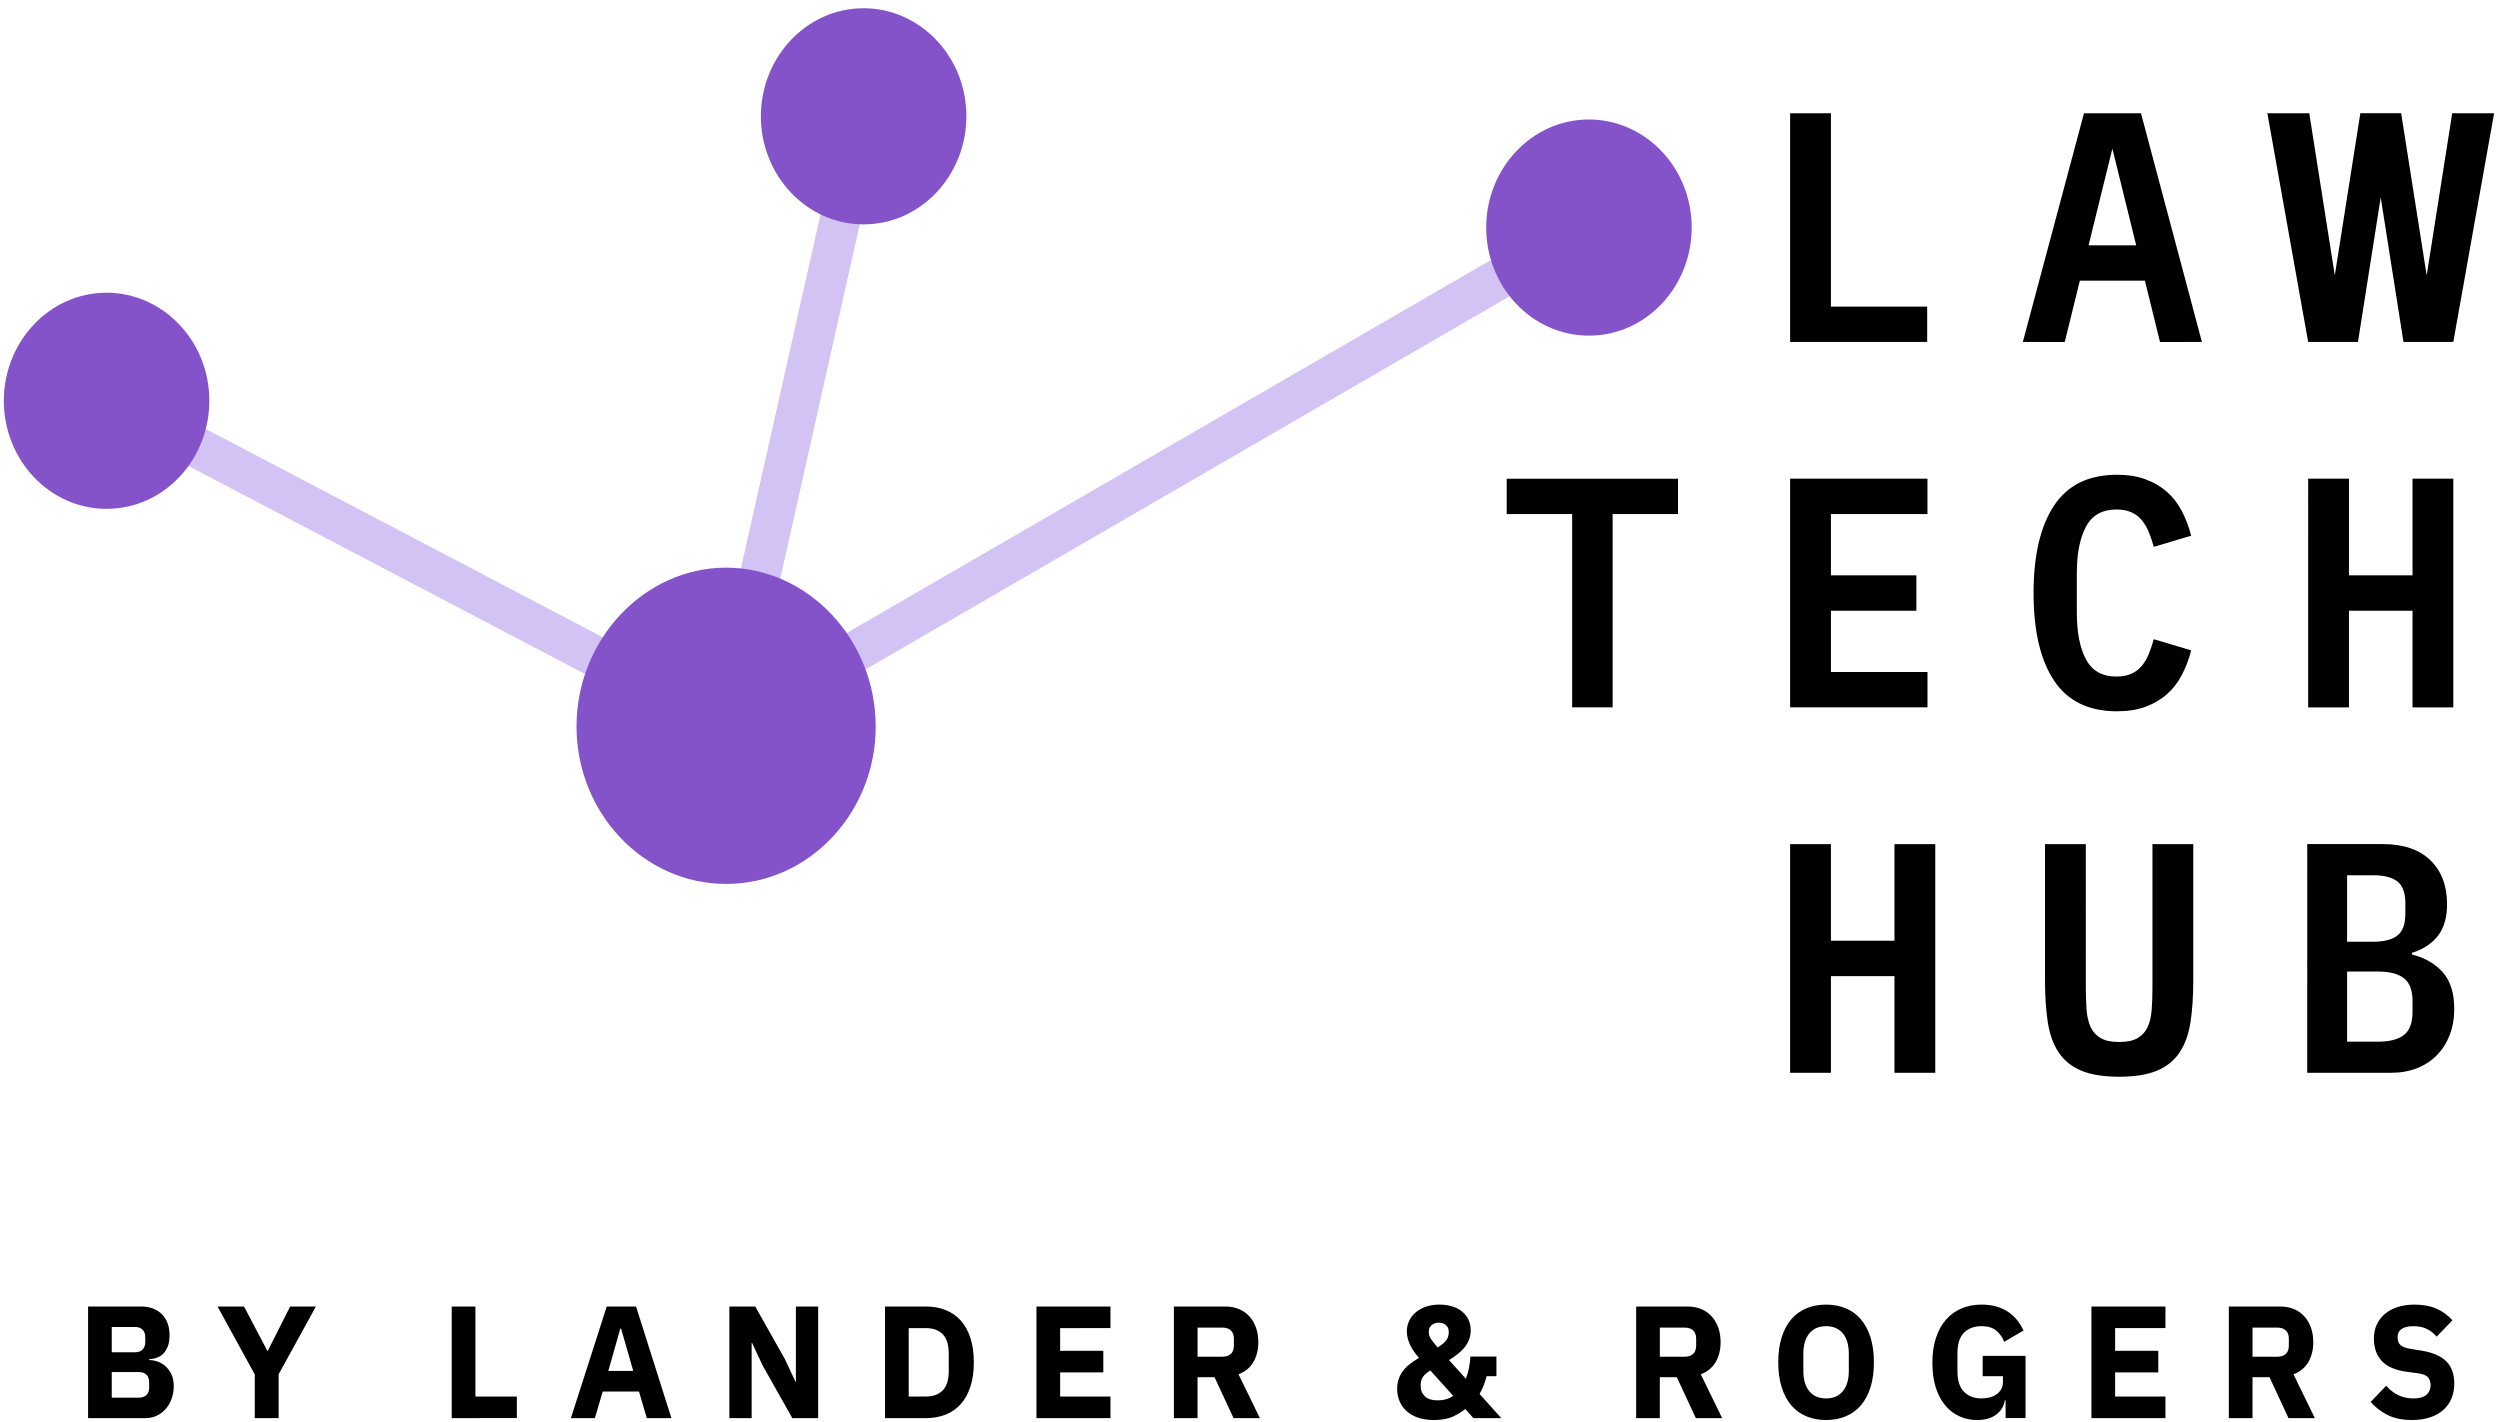 <?xml version="1.0" encoding="utf-8"?>
<!-- Generator: Adobe Illustrator 26.0.3, SVG Export Plug-In . SVG Version: 6.00 Build 0)  -->
<svg version="1.1" id="Layer_1" xmlns="http://www.w3.org/2000/svg" xmlns:xlink="http://www.w3.org/1999/xlink" x="0px" y="0px"
	 viewBox="0 0 217.414 123.659" style="enable-background:new 0 0 217.414 123.659;" xml:space="preserve">
<style type="text/css">
	.st0{fill:#D2C3F4;}
	.st1{fill:#8453C9;}
</style>
<path d="M7.66,113.622h4.593c0.786,0,1.398,0.228,1.836,0.682
	c0.438,0.454,0.657,1.057,0.657,1.807c0,0.371-0.047,0.687-0.142,0.945
	c-0.096,0.26-0.222,0.474-0.38,0.64c-0.158,0.167-0.344,0.29-0.556,0.369
	c-0.212,0.078-0.44,0.122-0.684,0.132v0.083c0.226,0,0.462,0.042,0.711,0.125
	c0.248,0.084,0.477,0.216,0.685,0.396c0.207,0.181,0.381,0.415,0.521,0.702
	c0.14,0.287,0.21,0.64,0.21,1.057c0,0.38-0.062,0.739-0.183,1.077
	c-0.122,0.339-0.292,0.633-0.509,0.883c-0.217,0.251-0.474,0.447-0.772,0.591
	c-0.298,0.145-0.623,0.216-0.976,0.216H7.66V113.622z M9.719,117.599h2.046
	c0.271,0,0.482-0.079,0.637-0.236c0.153-0.158,0.23-0.376,0.23-0.653v-0.418
	c0-0.277-0.077-0.495-0.23-0.653c-0.154-0.157-0.366-0.236-0.637-0.236H9.719V117.599z
	 M9.719,121.547h2.371c0.271,0,0.485-0.077,0.644-0.229
	c0.158-0.153,0.237-0.368,0.237-0.646v-0.473c0-0.278-0.079-0.494-0.237-0.646
	c-0.158-0.153-0.373-0.229-0.644-0.229H9.719V121.547z M22.158,123.326v-3.795l-3.238-5.909
	h2.303l2.033,3.865h0.026l1.951-3.865h2.236l-3.238,5.895v3.81H22.158z M39.285,123.326
	v-9.704h2.06v7.827h3.604v1.877H39.285z M56.249,123.326l-0.678-2.308h-3.157l-0.677,2.308
	H49.65l3.116-9.704h2.548l3.075,9.704H56.249z M54.013,115.541h-0.068l-1.043,3.684h2.168
	L54.013,115.541z M66.316,118.738l-0.908-1.946h-0.04v6.534h-1.938v-9.704h2.249l2.588,4.588
	l0.908,1.946h0.04v-6.534h1.938v9.704H68.904L66.316,118.738z M76.967,113.622h3.563
	c0.624,0,1.192,0.103,1.708,0.306c0.515,0.204,0.952,0.508,1.313,0.911
	s0.642,0.908,0.841,1.516c0.198,0.606,0.298,1.313,0.298,2.12
	c0,0.806-0.1,1.513-0.298,2.12c-0.199,0.606-0.479,1.111-0.841,1.515
	s-0.799,0.707-1.313,0.911c-0.516,0.204-1.084,0.306-1.708,0.306H76.967V113.622z
	 M80.53,121.449c0.614,0,1.098-0.176,1.45-0.528c0.353-0.352,0.528-0.917,0.528-1.696
	v-1.501c0-0.778-0.176-1.344-0.528-1.696s-0.836-0.528-1.45-0.528h-1.504v5.95H80.53z
	 M90.136,123.326v-9.704h6.437v1.877H92.196v1.975h3.754v1.876H92.196v2.1h4.377v1.877
	H90.136z M104.147,123.326h-2.06v-9.704h4.485c0.434,0,0.826,0.074,1.179,0.223
	s0.652,0.359,0.901,0.633c0.248,0.273,0.44,0.6,0.576,0.979
	c0.135,0.381,0.203,0.802,0.203,1.266c0,0.658-0.143,1.232-0.427,1.724
	c-0.285,0.491-0.717,0.849-1.294,1.07l1.855,3.81h-2.289l-1.653-3.559h-1.478V123.326z
	 M106.315,117.987c0.308,0,0.549-0.081,0.726-0.243c0.176-0.162,0.264-0.4,0.264-0.716
	v-0.611c0-0.315-0.088-0.554-0.264-0.717c-0.177-0.161-0.418-0.243-0.726-0.243h-2.168
	v2.53H106.315z M127.426,122.534c-0.298,0.25-0.659,0.473-1.084,0.667
	s-0.967,0.292-1.626,0.292c-0.523,0-0.984-0.067-1.382-0.202
	c-0.397-0.134-0.731-0.324-1.003-0.569c-0.271-0.246-0.477-0.533-0.616-0.862
	c-0.141-0.329-0.21-0.688-0.21-1.077c0-0.334,0.047-0.631,0.142-0.89
	c0.096-0.26,0.227-0.496,0.394-0.709c0.167-0.214,0.368-0.408,0.603-0.584
	c0.235-0.176,0.488-0.348,0.759-0.515c-0.135-0.148-0.267-0.311-0.393-0.486
	c-0.127-0.176-0.239-0.361-0.339-0.557c-0.1-0.194-0.179-0.398-0.237-0.611
	s-0.088-0.431-0.088-0.653c0-0.315,0.065-0.614,0.196-0.896
	c0.131-0.283,0.32-0.531,0.569-0.744c0.248-0.213,0.546-0.38,0.895-0.501
	c0.348-0.12,0.738-0.181,1.172-0.181c0.388,0,0.747,0.049,1.077,0.146
	c0.33,0.097,0.616,0.241,0.86,0.431c0.244,0.19,0.436,0.424,0.576,0.702
	c0.14,0.278,0.21,0.594,0.21,0.945c0,0.306-0.05,0.584-0.149,0.834
	c-0.1,0.251-0.235,0.479-0.406,0.688c-0.172,0.208-0.373,0.401-0.604,0.577
	c-0.229,0.176-0.472,0.343-0.725,0.5l1.464,1.627c0.117-0.297,0.207-0.611,0.271-0.945
	s0.104-0.663,0.122-0.987h2.263v1.71h-0.854c-0.153,0.594-0.357,1.107-0.609,1.543
	l1.883,2.1h-2.425L127.426,122.534z M125.013,121.783c0.533,0,0.989-0.13,1.369-0.39
	l-1.992-2.21c-0.307,0.186-0.523,0.375-0.65,0.569c-0.127,0.195-0.189,0.417-0.189,0.668
	v0.139c0,0.353,0.122,0.645,0.366,0.876C124.16,121.667,124.526,121.783,125.013,121.783z
	 M125.122,115.026c-0.243,0-0.449,0.069-0.616,0.209c-0.167,0.139-0.251,0.333-0.251,0.583
	v0.056c0,0.186,0.059,0.369,0.177,0.55c0.117,0.181,0.315,0.433,0.596,0.758
	c0.316-0.195,0.556-0.392,0.719-0.591c0.162-0.199,0.243-0.438,0.243-0.717v-0.056
	c0-0.25-0.083-0.444-0.25-0.583C125.571,115.096,125.366,115.026,125.122,115.026z M144.349,123.326
	h-2.06v-9.704h4.485c0.434,0,0.826,0.074,1.179,0.223s0.652,0.359,0.901,0.633
	c0.248,0.273,0.44,0.6,0.576,0.979c0.135,0.381,0.203,0.802,0.203,1.266
	c0,0.658-0.143,1.232-0.427,1.724c-0.285,0.491-0.717,0.849-1.294,1.07l1.855,3.81
	h-2.289l-1.653-3.559h-1.478V123.326z M146.517,117.987c0.308,0,0.549-0.081,0.726-0.243
	c0.176-0.162,0.264-0.4,0.264-0.716v-0.611c0-0.315-0.088-0.554-0.264-0.717
	c-0.177-0.161-0.418-0.243-0.726-0.243h-2.168v2.53H146.517z M158.806,123.493
	c-0.623,0-1.192-0.106-1.707-0.32c-0.515-0.213-0.953-0.53-1.314-0.952
	s-0.642-0.945-0.84-1.57c-0.199-0.626-0.298-1.352-0.298-2.176
	c0-0.825,0.099-1.551,0.298-2.176c0.198-0.626,0.479-1.149,0.84-1.571
	s0.8-0.739,1.314-0.952s1.084-0.32,1.707-0.32c0.624,0,1.192,0.107,1.708,0.32
	c0.515,0.213,0.952,0.53,1.314,0.952c0.36,0.422,0.641,0.945,0.84,1.571
	c0.198,0.625,0.298,1.351,0.298,2.176c0,0.824-0.1,1.55-0.298,2.176
	c-0.199,0.625-0.479,1.148-0.84,1.57c-0.362,0.422-0.8,0.739-1.314,0.952
	C159.999,123.387,159.43,123.493,158.806,123.493z M158.806,121.616
	c0.624,0,1.109-0.209,1.457-0.626s0.521-1.015,0.521-1.793v-1.446
	c0-0.778-0.174-1.376-0.521-1.793s-0.833-0.626-1.457-0.626
	c-0.623,0-1.108,0.209-1.456,0.626s-0.521,1.015-0.521,1.793v1.446
	c0,0.778,0.174,1.376,0.521,1.793S158.183,121.616,158.806,121.616z M174.417,121.783h-0.067
	c-0.073,0.491-0.316,0.898-0.732,1.224c-0.415,0.324-0.979,0.486-1.693,0.486
	c-0.542,0-1.048-0.106-1.518-0.32c-0.47-0.213-0.881-0.528-1.233-0.945
	c-0.352-0.417-0.628-0.936-0.826-1.557c-0.199-0.621-0.298-1.339-0.298-2.155
	c0-0.815,0.104-1.538,0.312-2.169c0.208-0.63,0.499-1.158,0.874-1.585
	c0.375-0.426,0.824-0.75,1.348-0.973c0.524-0.223,1.106-0.334,1.748-0.334
	c0.85,0,1.581,0.188,2.195,0.563c0.614,0.375,1.098,0.938,1.45,1.689l-1.681,0.986
	c-0.145-0.38-0.37-0.702-0.678-0.966c-0.307-0.265-0.736-0.396-1.287-0.396
	c-0.642,0-1.151,0.19-1.531,0.57c-0.379,0.38-0.568,0.978-0.568,1.793v1.558
	c0,0.806,0.189,1.401,0.568,1.786c0.38,0.385,0.89,0.577,1.531,0.577
	c0.253,0,0.492-0.03,0.719-0.091c0.226-0.06,0.424-0.152,0.596-0.277
	s0.305-0.276,0.399-0.452c0.096-0.176,0.143-0.385,0.143-0.626v-0.486h-1.762v-1.766
	h3.727v5.408h-1.734V121.783z M181.882,123.326v-9.704h6.437v1.877h-4.377v1.975h3.754
	v1.876h-3.754v2.1h4.377v1.877H181.882z M195.892,123.326h-2.06v-9.704h4.485
	c0.434,0,0.826,0.074,1.179,0.223s0.652,0.359,0.901,0.633
	c0.248,0.273,0.44,0.6,0.576,0.979c0.135,0.381,0.203,0.802,0.203,1.266
	c0,0.658-0.143,1.232-0.427,1.724c-0.285,0.491-0.717,0.849-1.294,1.07l1.855,3.81
	h-2.289l-1.653-3.559h-1.478V123.326z M198.06,117.987c0.308,0,0.549-0.081,0.726-0.243
	c0.176-0.162,0.264-0.4,0.264-0.716v-0.611c0-0.315-0.088-0.554-0.264-0.717
	c-0.177-0.161-0.418-0.243-0.726-0.243h-2.168v2.53H198.06z M209.754,123.493
	c-0.831,0-1.536-0.146-2.113-0.438c-0.578-0.292-1.07-0.671-1.478-1.135l1.355-1.406
	c0.641,0.735,1.432,1.103,2.371,1.103c0.506,0,0.881-0.105,1.125-0.316
	c0.243-0.212,0.365-0.492,0.365-0.841c0-0.267-0.072-0.489-0.217-0.668
	c-0.145-0.18-0.438-0.301-0.881-0.365l-0.935-0.124c-1.003-0.13-1.737-0.44-2.202-0.933
	s-0.697-1.146-0.697-1.963c0-0.437,0.081-0.835,0.243-1.197
	c0.163-0.361,0.396-0.673,0.698-0.933s0.673-0.462,1.111-0.605
	c0.438-0.144,0.937-0.216,1.497-0.216c0.713,0,1.342,0.116,1.884,0.349
	c0.542,0.231,1.007,0.57,1.396,1.017l-1.369,1.42c-0.226-0.266-0.499-0.483-0.819-0.653
	c-0.321-0.17-0.725-0.255-1.213-0.255c-0.461,0-0.804,0.083-1.029,0.248
	c-0.227,0.165-0.339,0.395-0.339,0.688c0,0.331,0.088,0.569,0.264,0.716
	c0.177,0.147,0.463,0.252,0.86,0.316l0.936,0.153c0.976,0.157,1.698,0.466,2.168,0.926
	c0.469,0.459,0.704,1.11,0.704,1.955c0,0.464-0.081,0.891-0.244,1.28
	c-0.162,0.39-0.399,0.724-0.711,1.002s-0.698,0.494-1.158,0.647
	C210.865,123.416,210.341,123.493,209.754,123.493z"/>
<path d="M155.679,29.737V9.852h3.548v16.809h8.371v3.077H155.679z M145.931,44.708v-3.077h-14.898
	v3.077h5.689V61.516h3.521V44.708H145.931z M184.11,61.858c0.937,0,1.765-0.132,2.478-0.394
	c0.713-0.265,1.332-0.626,1.855-1.087c0.523-0.462,0.957-1.018,1.3-1.671
	c0.342-0.653,0.614-1.368,0.813-2.148l-3.251-0.969c-0.127,0.456-0.271,0.883-0.434,1.282
	c-0.163,0.4-0.366,0.746-0.61,1.04c-0.243,0.295-0.546,0.523-0.907,0.683
	c-0.361,0.162-0.794,0.243-1.3,0.243c-1.229,0-2.109-0.496-2.642-1.488
	c-0.533-0.991-0.799-2.345-0.799-4.06v-3.434c0-1.715,0.266-3.069,0.799-4.06
	c0.532-0.992,1.413-1.487,2.642-1.487c0.506,0,0.939,0.08,1.3,0.243
	c0.361,0.161,0.664,0.389,0.907,0.683c0.244,0.296,0.447,0.642,0.61,1.04
	c0.163,0.399,0.307,0.826,0.434,1.282l3.251-0.969c-0.199-0.779-0.471-1.494-0.813-2.148
	c-0.343-0.653-0.777-1.209-1.3-1.67c-0.524-0.461-1.142-0.823-1.855-1.086
	c-0.713-0.265-1.541-0.396-2.478-0.396c-2.474,0-4.304,0.898-5.485,2.692
	c-1.183,1.796-1.775,4.327-1.775,7.593c0,3.287,0.591,5.821,1.775,7.608
	C179.807,60.966,181.636,61.858,184.11,61.858 M209.806,61.517h3.548V41.63h-3.548v8.405
	h-5.527V41.63h-3.548V61.517h3.548v-8.405h5.527V61.517z M164.754,93.296h3.548V73.409h-3.548
	v8.405h-5.527v-8.405h-3.548v19.886h3.548v-8.405h5.527V93.296z M177.845,73.41v11.824
	c0,1.406,0.081,2.631,0.244,3.676c0.163,1.044,0.479,1.918,0.948,2.62
	c0.469,0.704,1.124,1.23,1.965,1.583c0.84,0.35,1.936,0.526,3.29,0.526
	c1.355,0,2.452-0.176,3.291-0.526c0.84-0.352,1.495-0.879,1.964-1.583
	c0.47-0.702,0.785-1.575,0.948-2.62c0.163-1.045,0.245-2.27,0.245-3.676V73.41
	h-3.55v12.414c0,0.742-0.023,1.408-0.067,1.997c-0.046,0.59-0.162,1.09-0.352,1.498
	c-0.19,0.41-0.479,0.727-0.866,0.956c-0.39,0.229-0.926,0.343-1.613,0.343
	c-0.686,0-1.224-0.114-1.611-0.343c-0.389-0.229-0.677-0.546-0.867-0.956
	c-0.19-0.408-0.308-0.908-0.353-1.498c-0.046-0.589-0.067-1.255-0.067-1.997V73.41
	H177.845z M204.117,90.59v-6.098h2.709c0.993,0,1.738,0.196,2.235,0.585
	c0.497,0.389,0.746,1.05,0.746,1.98v0.94c0,0.95-0.249,1.62-0.746,2.008
	c-0.497,0.389-1.242,0.585-2.235,0.585H204.117z M204.117,81.9v-5.783h2.249
	c0.956,0,1.666,0.18,2.126,0.541c0.461,0.36,0.691,0.988,0.691,1.88v0.939
	c0,0.894-0.23,1.52-0.691,1.881c-0.46,0.362-1.17,0.541-2.126,0.541H204.117z
	 M200.65,93.296h7.26c0.848,0,1.612-0.133,2.289-0.399
	c0.677-0.266,1.254-0.645,1.734-1.14c0.477-0.494,0.848-1.078,1.109-1.753
	c0.262-0.674,0.393-1.429,0.393-2.264c0-1.367-0.33-2.427-0.989-3.177
	c-0.66-0.75-1.557-1.268-2.695-1.553v-0.143c0.975-0.303,1.729-0.798,2.262-1.481
	c0.531-0.684,0.798-1.596,0.798-2.735c0-1.615-0.483-2.893-1.448-3.833
	c-0.967-0.939-2.344-1.41-4.132-1.41h-6.582V93.296z M167.624,44.707v-3.077H155.679
	v19.886h11.946v-3.077h-8.397v-5.328h7.432v-3.077h-7.432v-5.328H167.624z M191.491,29.737
	l-3.644,0.005l-1.314-5.332h-5.658l-1.314,5.332l-3.644-0.005l5.318-19.886h4.957
	L191.491,29.737z M185.775,21.333l-2.071-8.404l-2.071,8.404H185.775z M213.259,9.847
	l-2.221,14.102l-2.221-14.102h-0.621h-2.307h-0.621l-2.221,14.102l-2.221-14.102
	l-3.644,0.005l3.548,19.886h1.405h1.823h1.104l1.979-12.567l1.979,12.567h1.104h1.823h1.405
	l3.548-19.886L213.259,9.847z"/>
<polygon class="st0" points="138.972,21.31 137.395,18.131 65.776,59.594 76.814,10.391 
	73.397,9.562 61.965,60.424 10.057,33.196 8.48,36.375 62.49,64.708 63.147,63.05 
	64.067,64.708 "/>
<path class="st1" d="M63.147,76.871c7.228,0,13.01-6.219,13.01-13.683
	c0-7.602-5.914-13.821-13.01-13.821s-13.01,6.219-13.01,13.821
	C50.138,70.651,55.92,76.871,63.147,76.871"/>
<path class="st1" d="M138.183,29.188c4.994,0,8.936-4.285,8.936-9.398
	c0-5.252-4.074-9.398-8.936-9.398c-4.994,0-8.936,4.285-8.936,9.398
	C129.247,24.904,133.19,29.188,138.183,29.188"/>
<path class="st1" d="M75.106,19.513c4.994,0,8.936-4.285,8.936-9.398
	c0-5.252-4.074-9.398-8.936-9.398c-4.994,0-8.936,4.285-8.936,9.398
	C66.17,15.229,70.112,19.513,75.106,19.513"/>
<path class="st1" d="M9.269,44.253c4.994,0,8.936-4.285,8.936-9.398
	c0-5.252-4.074-9.398-8.936-9.398c-4.994,0-8.936,4.285-8.936,9.398
	C0.333,39.968,4.275,44.253,9.269,44.253"/>
</svg>
